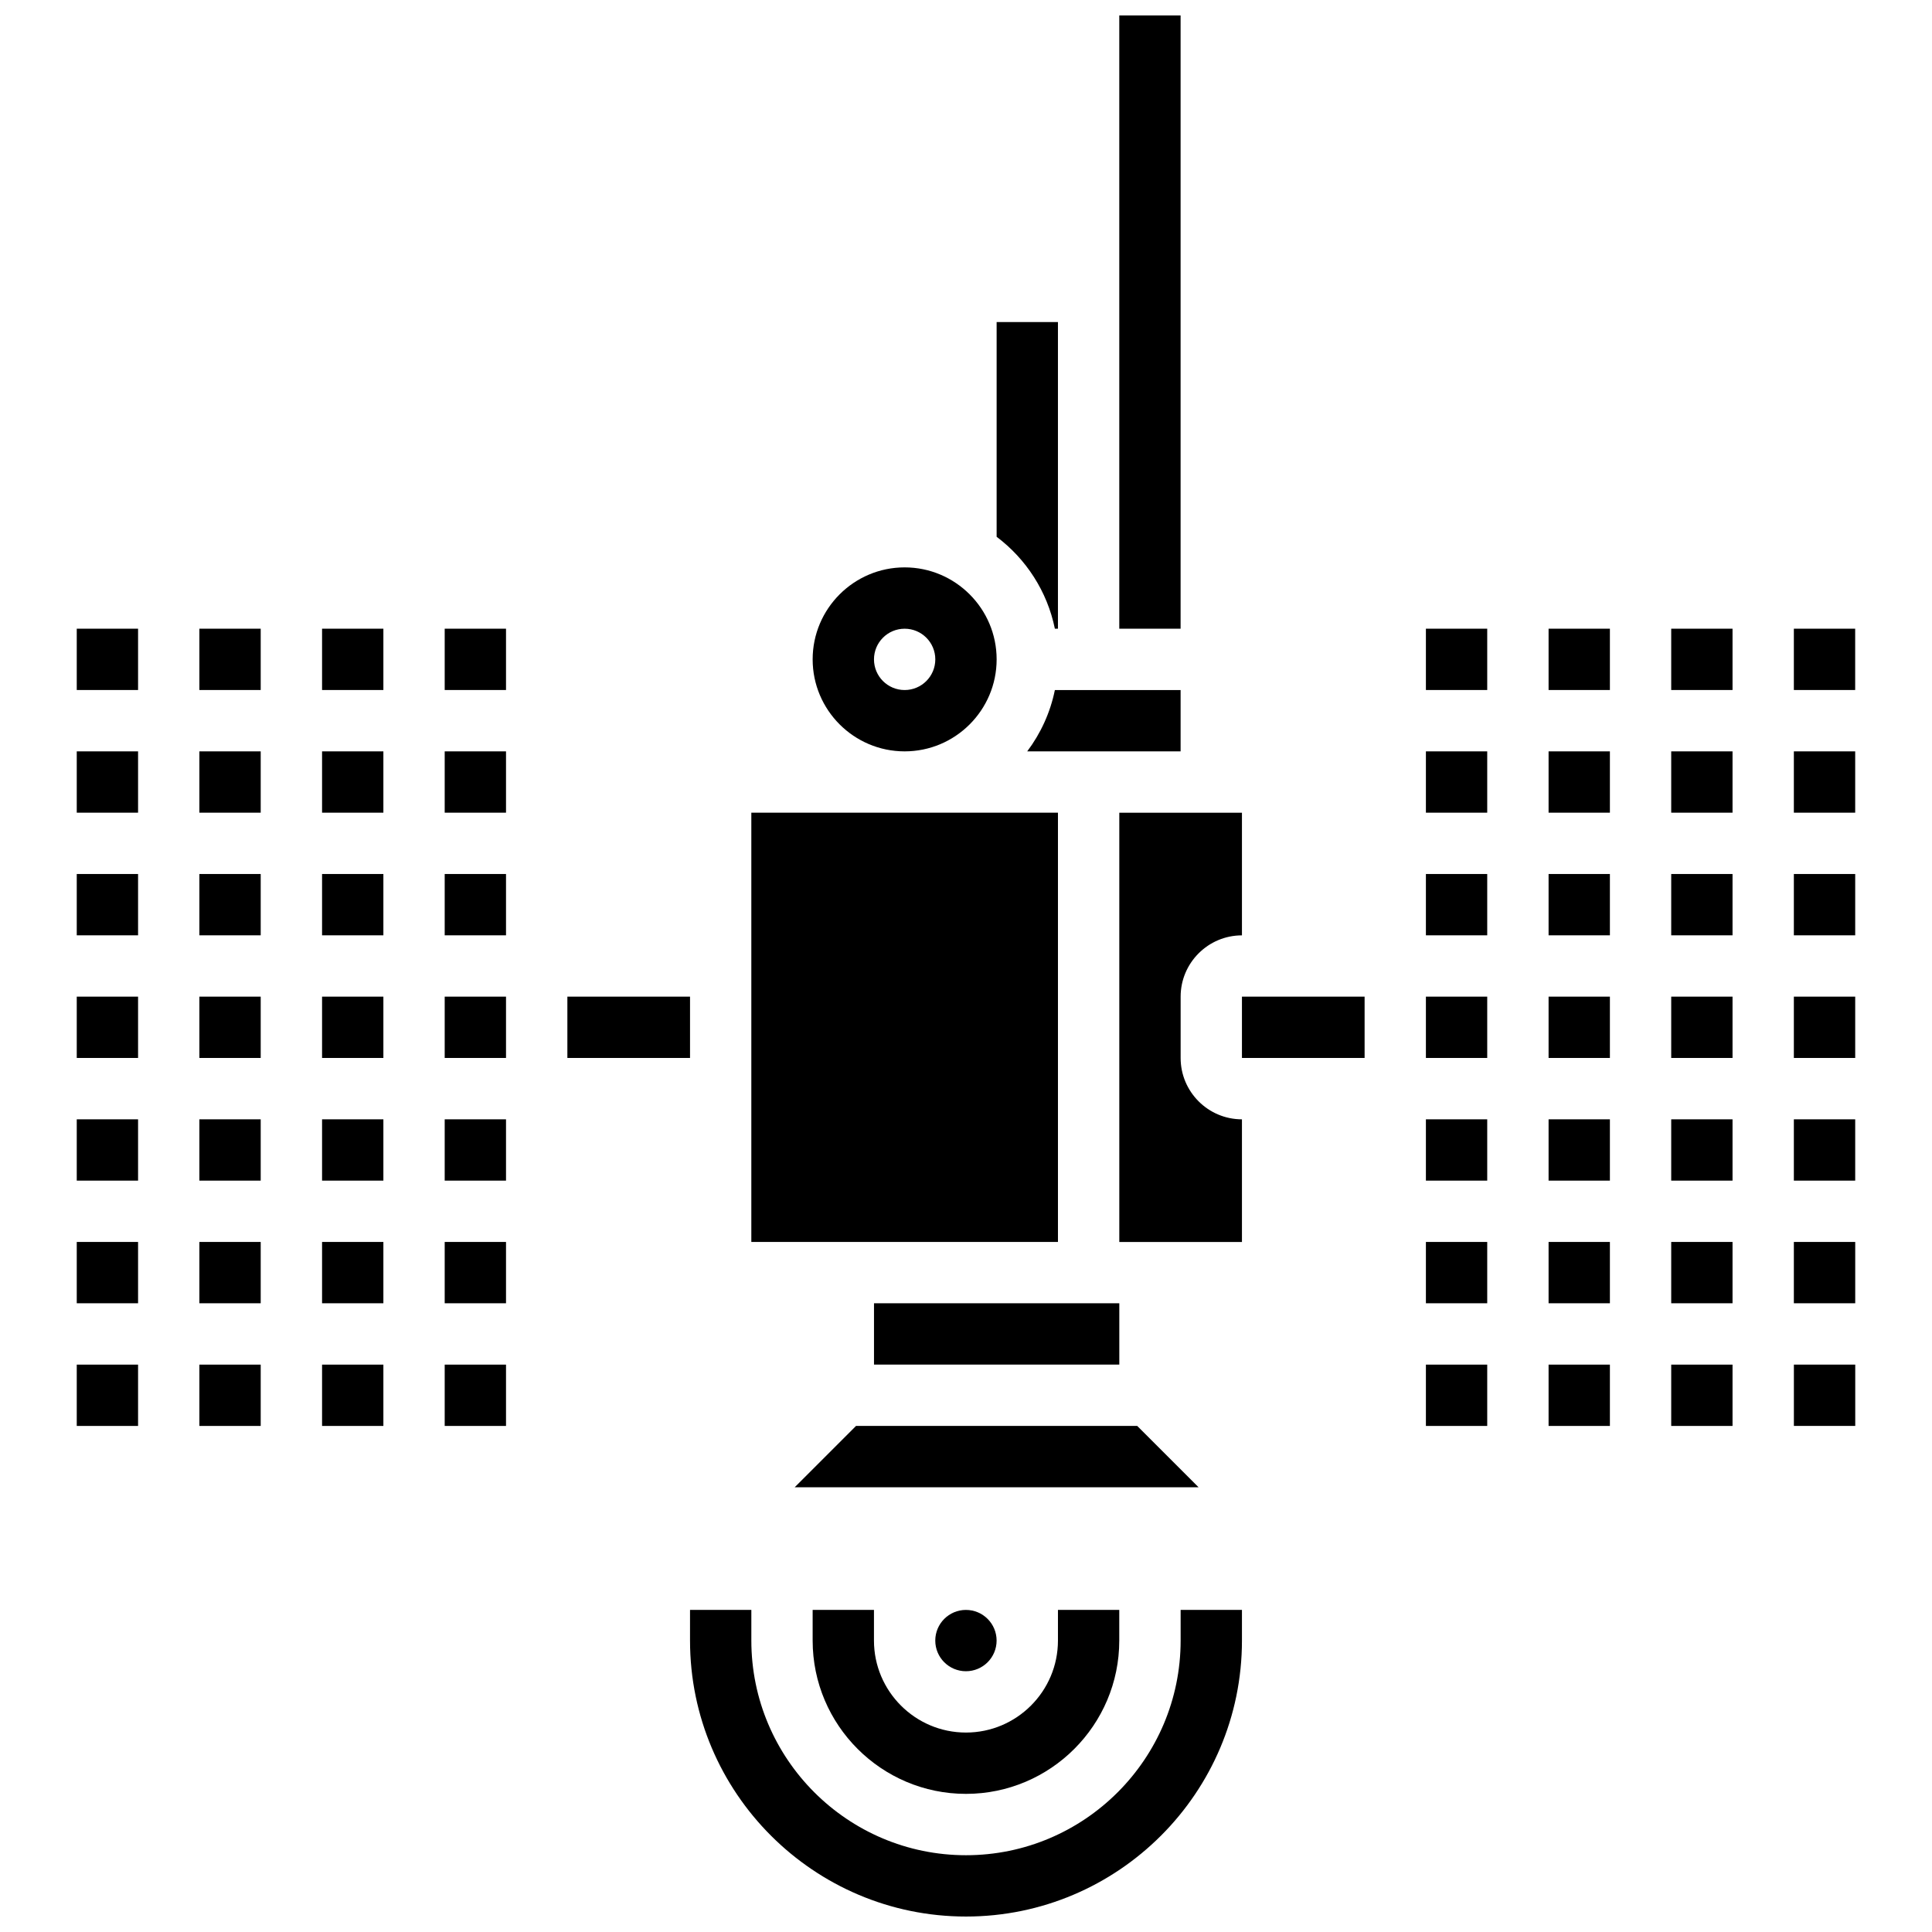 <?xml version="1.0" encoding="UTF-8"?>
<!-- Uploaded to: SVG Find, www.svgrepo.com, Generator: SVG Find Mixer Tools -->
<svg width="800px" height="800px" version="1.1" viewBox="144 144 512 512" xmlns="http://www.w3.org/2000/svg">
 <defs>
  <clipPath id="b">
   <path d="m440 148.09h17v162.91h-17z"/>
  </clipPath>
  <clipPath id="a">
   <path d="m326 570h148v81.902h-148z"/>
  </clipPath>
 </defs>
 <g clip-path="url(#b)">
  <path d="m440.62 148.09h16.25v162.52h-16.25z"/>
 </g>
 <path d="m423.55 310.61h0.816v-81.262h-16.25v56.906c7.793 5.863 13.418 14.461 15.434 24.355z"/>
 <path d="m408.11 578.77c0 4.488-3.641 8.125-8.129 8.125-4.484 0-8.125-3.637-8.125-8.125s3.641-8.125 8.125-8.125c4.488 0 8.129 3.637 8.129 8.125"/>
 <path d="m359.36 570.64v8.125c0 22.402 18.227 40.629 40.629 40.629 22.402 0 40.629-18.227 40.629-40.629v-8.125h-16.25v8.125c0 13.441-10.938 24.379-24.379 24.379-13.441 0-24.379-10.938-24.379-24.379v-8.125z"/>
 <g clip-path="url(#a)">
  <path d="m456.88 578.77c0 31.363-25.516 56.883-56.883 56.883-31.363 0-56.883-25.516-56.883-56.883v-8.125h-16.25v8.125c0 40.324 32.809 73.133 73.133 73.133 40.324 0 73.133-32.809 73.133-73.133v-8.125h-16.25z"/>
 </g>
 <path d="m196.84 408.12h16.25v16.25h-16.25z"/>
 <path d="m196.84 440.63h16.25v16.25h-16.25z"/>
 <path d="m196.84 375.62h16.25v16.25h-16.25z"/>
 <path d="m164.34 343.12h16.25v16.25h-16.25z"/>
 <path d="m164.34 310.61h16.25v16.25h-16.25z"/>
 <path d="m164.34 375.62h16.25v16.25h-16.25z"/>
 <path d="m196.84 473.13h16.25v16.25h-16.25z"/>
 <path d="m196.84 505.64h16.25v16.25h-16.25z"/>
 <path d="m196.84 343.12h16.25v16.25h-16.25z"/>
 <path d="m229.35 408.12h16.25v16.25h-16.25z"/>
 <path d="m229.35 375.62h16.25v16.25h-16.25z"/>
 <path d="m229.35 440.63h16.25v16.25h-16.25z"/>
 <path d="m196.84 310.61h16.25v16.25h-16.25z"/>
 <path d="m229.35 473.13h16.25v16.25h-16.25z"/>
 <path d="m229.35 505.64h16.25v16.25h-16.25z"/>
 <path d="m375.62 489.38h65.008v16.25h-65.008z"/>
 <path d="m619.39 440.63h16.258v16.25h-16.258z"/>
 <path d="m619.39 408.12h16.258v16.25h-16.258z"/>
 <path d="m416.22 343.12h40.652v-16.25h-33.32c-1.223 6-3.777 11.523-7.332 16.25z"/>
 <path d="m619.39 473.13h16.262v16.25h-16.262z"/>
 <path d="m619.39 310.61h16.25v16.25h-16.25z"/>
 <path d="m619.39 375.62h16.258v16.25h-16.258z"/>
 <path d="m619.39 343.12h16.254v16.25h-16.254z"/>
 <path d="m229.35 343.12h16.25v16.25h-16.25z"/>
 <path d="m164.34 473.13h16.25v16.25h-16.25z"/>
 <path d="m164.34 440.63h16.25v16.25h-16.25z"/>
 <path d="m164.34 505.64h16.25v16.25h-16.25z"/>
 <path d="m343.11 359.37h81.258v113.76h-81.258z"/>
 <path d="m164.34 408.12h16.25v16.25h-16.25z"/>
 <path d="m383.74 343.12c13.441 0 24.379-10.938 24.379-24.379 0-13.441-10.938-24.379-24.379-24.379-13.441 0-24.379 10.938-24.379 24.379 0 13.441 10.938 24.379 24.379 24.379zm0-32.504c4.488 0 8.125 3.637 8.125 8.125s-3.637 8.125-8.125 8.125c-4.488 0-8.125-3.637-8.125-8.125s3.637-8.125 8.125-8.125z"/>
 <path d="m445.38 521.89h-74.527l-16.254 16.254h107.04z"/>
 <path d="m586.89 505.64h16.25v16.25h-16.25z"/>
 <path d="m554.39 375.62h16.25v16.25h-16.25z"/>
 <path d="m554.39 408.12h16.25v16.25h-16.25z"/>
 <path d="m554.39 343.12h16.25v16.25h-16.25z"/>
 <path d="m554.39 310.61h16.25v16.25h-16.25z"/>
 <path d="m554.39 440.63h16.25v16.25h-16.25z"/>
 <path d="m521.88 310.61h16.25v16.25h-16.25z"/>
 <path d="m554.39 505.64h16.25v16.25h-16.25z"/>
 <path d="m554.39 473.13h16.25v16.25h-16.25z"/>
 <path d="m586.89 375.62h16.25v16.25h-16.25z"/>
 <path d="m586.89 310.61h16.25v16.25h-16.25z"/>
 <path d="m586.89 343.12h16.25v16.25h-16.25z"/>
 <path d="m635.66 505.64h-16.262v16.25h16.25 0.012z"/>
 <path d="m586.89 408.12h16.25v16.25h-16.25z"/>
 <path d="m229.35 310.61h16.25v16.25h-16.25z"/>
 <path d="m586.89 440.63h16.25v16.25h-16.25z"/>
 <path d="m586.89 473.13h16.25v16.25h-16.25z"/>
 <path d="m521.88 343.12h16.25v16.25h-16.25z"/>
 <path d="m261.85 375.62h16.25v16.25h-16.25z"/>
 <path d="m294.36 408.12h32.504v16.25h-32.504z"/>
 <path d="m261.85 408.12h16.25v16.25h-16.25z"/>
 <path d="m261.85 310.61h16.25v16.25h-16.25z"/>
 <path d="m261.85 343.12h16.25v16.25h-16.25z"/>
 <path d="m261.85 505.64h16.25v16.25h-16.25z"/>
 <path d="m261.85 440.63h16.25v16.25h-16.25z"/>
 <path d="m261.85 473.13h16.25v16.25h-16.25z"/>
 <path d="m456.88 424.38v-16.25c0-8.961 7.293-16.25 16.25-16.25v-32.504h-32.504v113.76h32.504v-32.504c-8.957 0-16.25-7.293-16.25-16.254z"/>
 <path d="m521.88 473.13h16.25v16.25h-16.25z"/>
 <path d="m521.88 440.63h16.25v16.25h-16.25z"/>
 <path d="m521.88 408.12h16.25v16.25h-16.25z"/>
 <path d="m473.13 408.12h32.504v16.25h-32.504z"/>
 <path d="m521.88 505.64h16.25v16.25h-16.25z"/>
 <path d="m521.88 375.62h16.25v16.25h-16.25z"/>
</svg>